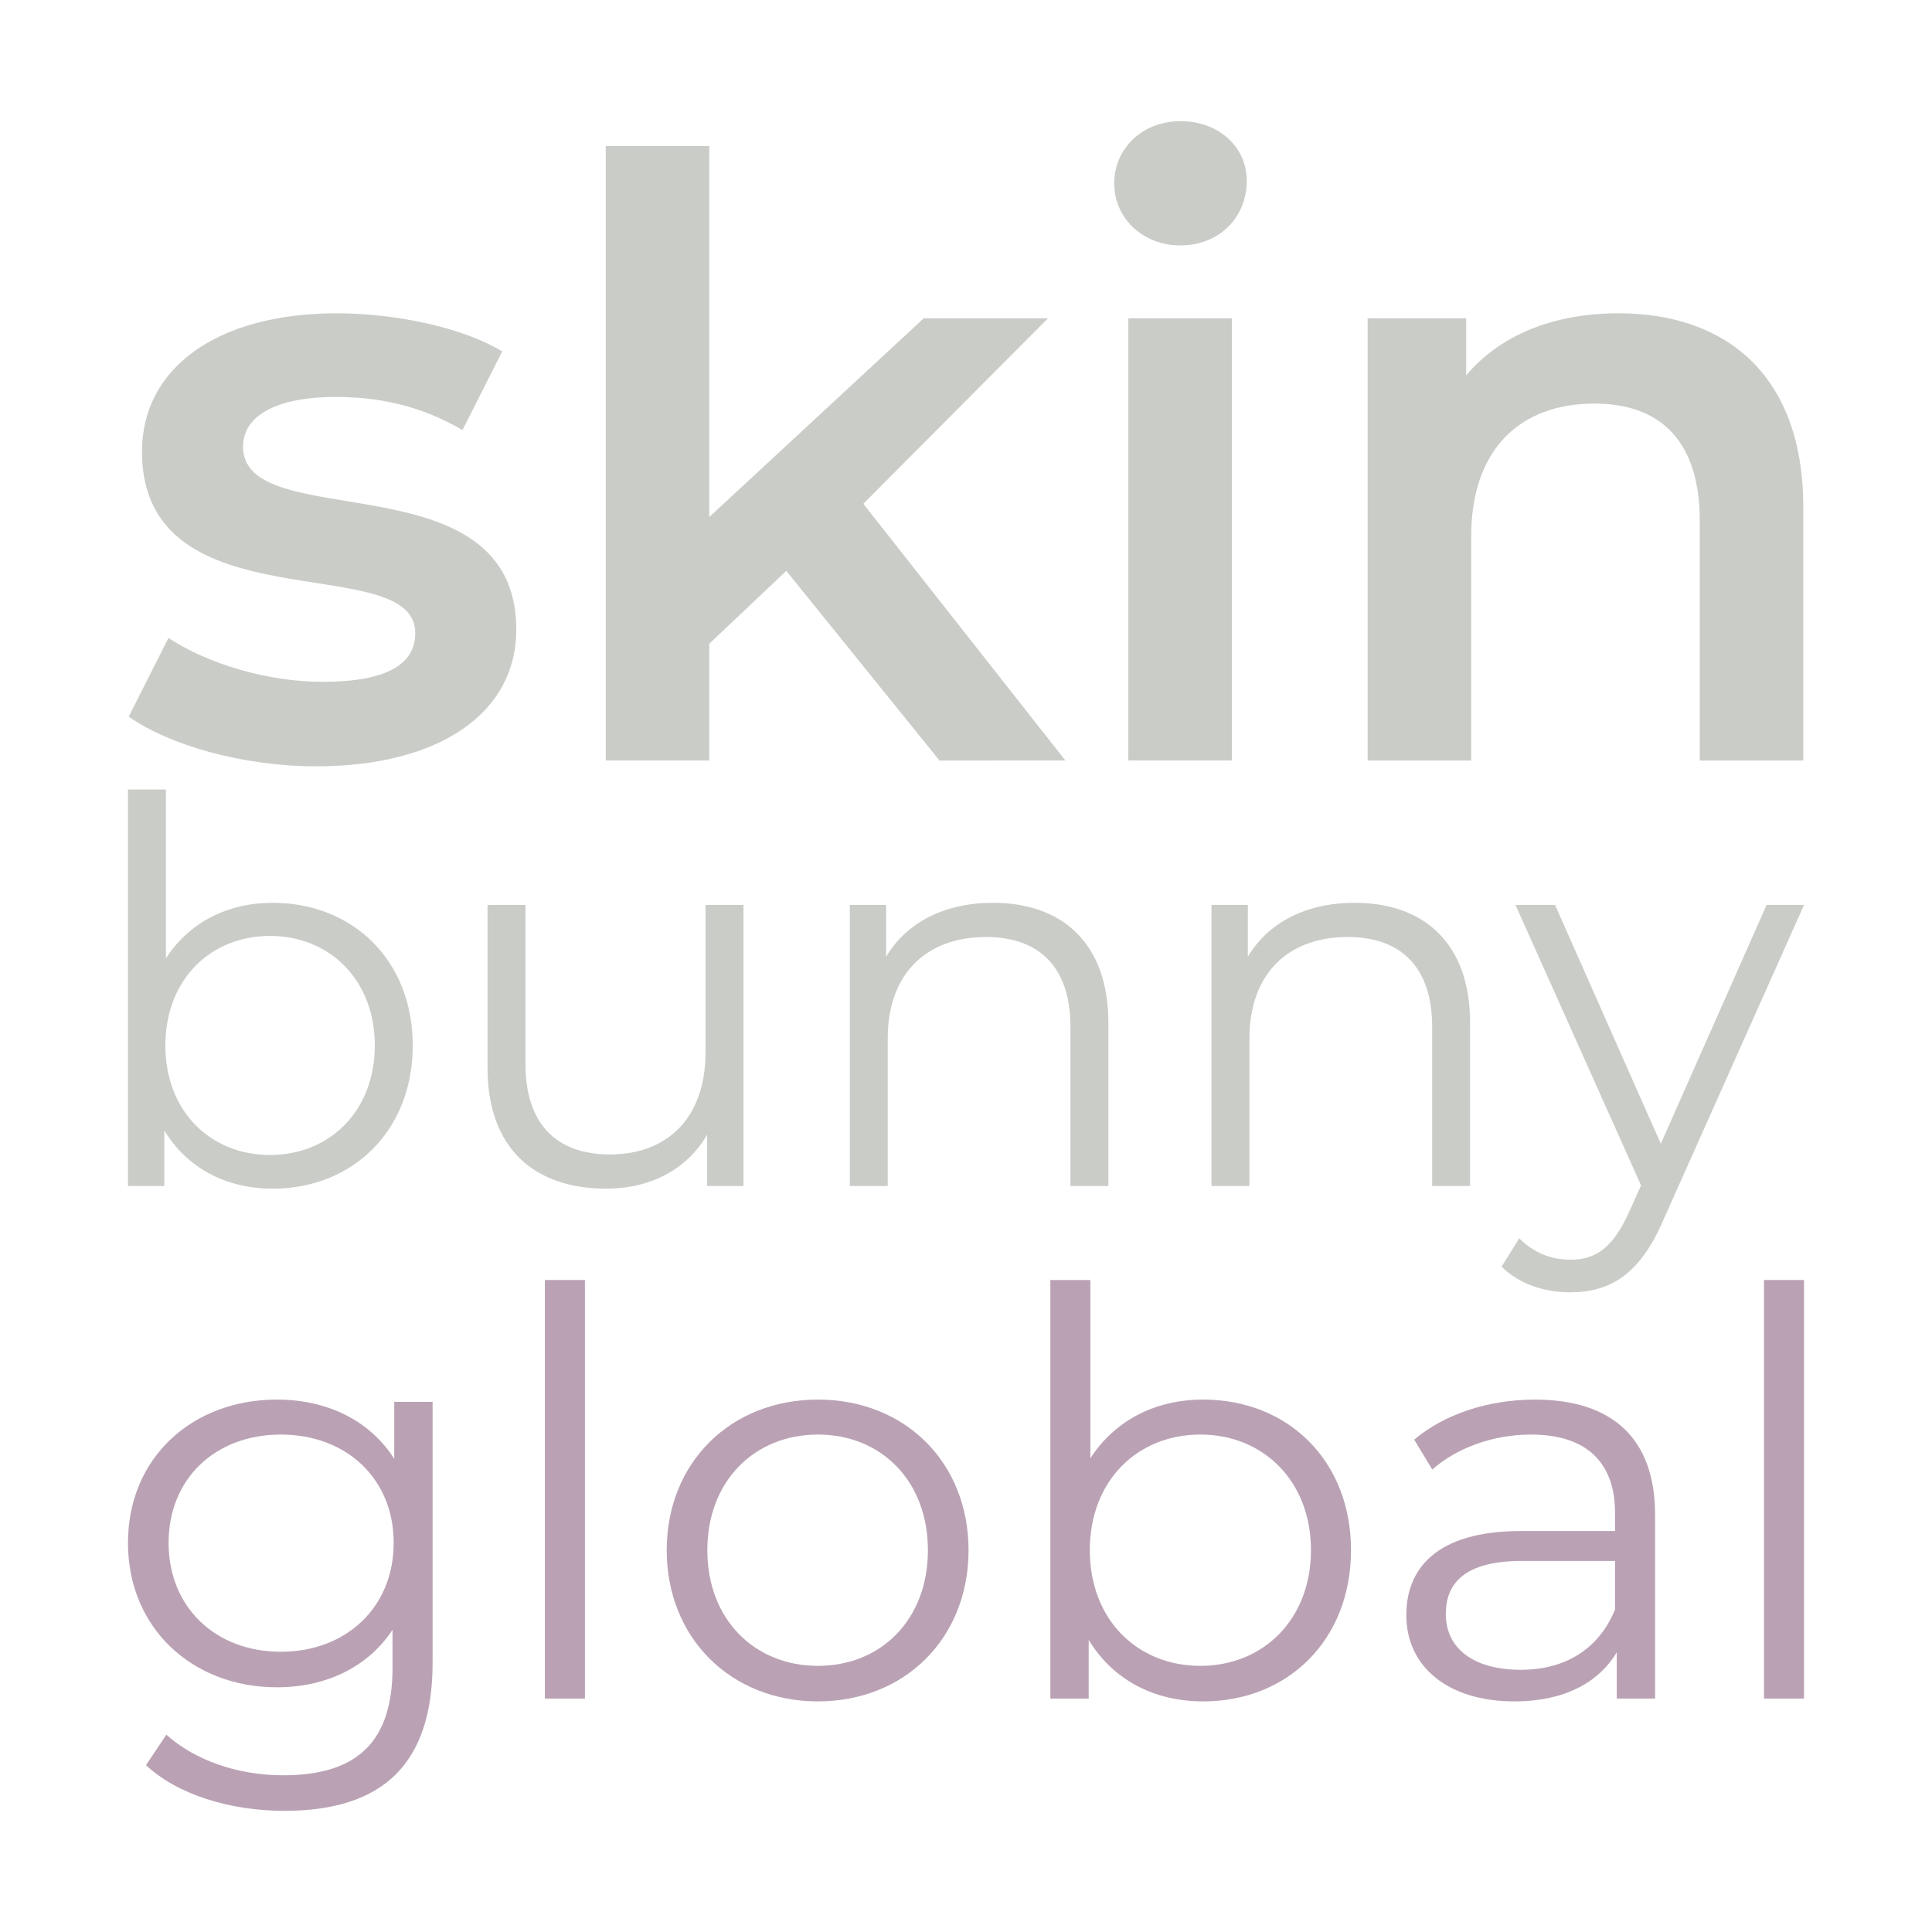 <svg xml:space="preserve" style="enable-background:new 0 0 2000 2000;" viewBox="0 0 2000 2000" y="0px" x="0px" xmlns:xlink="http://www.w3.org/1999/xlink" xmlns="http://www.w3.org/2000/svg" id="Layer_1" version="1.1">
<style type="text/css">
	.st0{fill:#CACCC7;}
	.st1{fill:#BAA2B4;}
</style>
<g>
	<g>
		<path d="M133.26,741.84l41.15-81.45c40.3,26.58,102.02,45.44,159.46,45.44c67.73,0,96.02-18.86,96.02-50.58
			c0-87.45-282.92-5.14-282.92-187.75c0-86.59,78.02-143.17,201.47-143.17c60.87,0,130.31,14.57,171.46,39.44l-41.15,81.45
			c-43.72-25.72-87.45-34.29-131.17-34.29c-65.16,0-96.02,21.43-96.02,51.44c0,92.59,282.92,10.29,282.92,189.47
			c0,85.73-78.87,141.46-207.47,141.46C250.71,793.28,174.41,770.99,133.26,741.84z" class="st0"></path>
		<path d="M813.97,590.95l-79.73,75.44v120.88H627.07V151.15h107.17v384.08l222.05-205.76h128.6L893.7,521.51
			l209.19,265.77H972.57L813.97,590.95z" class="st0"></path>
		<path d="M1153.46,189.73c0-36.01,29.15-64.3,68.59-64.3c39.44,0,68.59,26.58,68.59,61.73
			c0,37.72-28.29,66.87-68.59,66.87C1182.61,254.02,1153.46,225.73,1153.46,189.73z M1168.04,329.47h107.17v457.81h-107.17V329.47z" class="st0"></path>
		<path d="M1866.74,524.94v262.34h-107.17V538.66c0-81.45-40.29-120.88-108.88-120.88
			c-76.3,0-127.74,46.3-127.74,138.03v231.48h-107.17V329.47h102.02v59.15c35.15-42.01,90.88-64.3,157.75-64.3
			C1785.29,324.33,1866.74,386.91,1866.74,524.94z" class="st0"></path>
	</g>
	<g>
		<path d="M427.28,1082.26c0,87.94-61.95,148.23-144.91,148.23c-48.12,0-88.5-21.02-112.28-60.29v57.52h-37.61v-410.4
			h39.27V992.1c24.34-37.61,64.16-57.52,110.62-57.52C365.33,934.58,427.28,994.32,427.28,1082.26z M388.01,1082.26
			c0-68.03-47.01-113.39-108.41-113.39c-61.95,0-108.41,45.35-108.41,113.39c0,68.03,46.46,113.38,108.41,113.38
			C341,1195.64,388.01,1150.29,388.01,1082.26z" class="st0"></path>
		<path d="M769.64,936.79v290.93h-37.61v-53.1c-20.46,35.4-58.07,55.86-104.53,55.86c-74.12,0-122.79-41.48-122.79-125
			v-168.7h39.27v164.82c0,61.95,32.08,93.47,87.39,93.47c60.84,0,99.01-39.27,99.01-105.64V936.79H769.64z" class="st0"></path>
		<path d="M1147.4,1059.03v168.7h-39.27V1062.9c0-61.39-32.08-92.92-87.39-92.92c-62.5,0-101.77,38.72-101.77,105.09
			v152.65H879.7V936.79h37.61v53.65c21.02-35.4,60.29-55.86,110.62-55.86C1098.73,934.58,1147.4,975.51,1147.4,1059.03z" class="st0"></path>
		<path d="M1521.84,1059.03v168.7h-39.27V1062.9c0-61.39-32.08-92.92-87.39-92.92c-62.5,0-101.77,38.72-101.77,105.09
			v152.65h-39.27V936.79h37.61v53.65c21.02-35.4,60.29-55.86,110.62-55.86C1473.17,934.58,1521.84,975.51,1521.84,1059.03z" class="st0"></path>
		<path d="M1867.52,936.79l-145.47,325.77c-24.34,56.97-55.31,75.22-96.79,75.22c-27.1,0-53.1-8.85-70.8-26.55
			l18.25-29.31c14.38,14.38,32.08,22.12,53.1,22.12c26,0,43.69-12.17,60.29-48.67l12.72-28.21l-129.98-290.38h40.93l109.51,247.24
			l109.51-247.24H1867.52z" class="st0"></path>
	</g>
	<g>
		<path d="M447.83,1451.18v269.8c0,105.7-51.97,153.59-153.59,153.59c-56.06,0-110.96-16.94-143.08-47.3l21.02-31.54
			c29.2,26.28,73.58,42.05,120.89,42.05c77.67,0,113.29-35.62,113.29-111.54v-39.13c-25.7,39.13-69.49,59.57-119.72,59.57
			c-87.6,0-154.17-61.32-154.17-149.5c0-88.18,66.58-148.33,154.17-148.33c51.39,0,95.77,21.02,121.47,61.32v-58.98H447.83z
			 M407.54,1597.18c0-66.57-49.05-112.13-116.8-112.13s-116.21,45.55-116.21,112.13s48.47,112.71,116.21,112.71
			S407.54,1663.75,407.54,1597.18z" class="st1"></path>
		<path d="M564.04,1325.04h41.46v433.32h-41.46V1325.04z" class="st1"></path>
		<path d="M690.19,1604.77c0-91.1,66.58-155.93,156.51-155.93c89.94,0,155.93,64.82,155.93,155.93
			c0,91.1-65.99,156.51-155.93,156.51C756.76,1761.28,690.19,1695.87,690.19,1604.77z M960.57,1604.77
			c0-71.83-48.47-119.72-113.88-119.72c-65.41,0-114.46,47.89-114.46,119.72c0,71.83,49.06,119.72,114.46,119.72
			C912.1,1724.49,960.57,1676.6,960.57,1604.77z" class="st1"></path>
		<path d="M1398.57,1604.77c0,92.85-65.41,156.51-153.01,156.51c-50.81,0-93.44-22.19-118.55-63.66v60.74h-39.71
			v-433.32h41.46v184.54c25.7-39.71,67.74-60.74,116.8-60.74C1333.16,1448.84,1398.57,1511.92,1398.57,1604.77z M1357.11,1604.77
			c0-71.83-49.64-119.72-114.46-119.72c-65.41,0-114.46,47.89-114.46,119.72c0,71.83,49.06,119.72,114.46,119.72
			C1307.47,1724.49,1357.11,1676.6,1357.11,1604.77z" class="st1"></path>
		<path d="M1713.34,1567.98v190.38h-39.71v-47.89c-18.69,31.54-54.89,50.81-105.7,50.81
			c-69.49,0-112.13-36.21-112.13-89.35c0-47.3,30.37-87.01,118.55-87.01h97.53v-18.69c0-52.56-29.78-81.17-87.01-81.17
			c-39.71,0-77.09,14.02-102.2,36.21l-18.69-30.95c30.95-26.28,76.5-41.46,124.97-41.46
			C1668.38,1448.84,1713.34,1488.56,1713.34,1567.98z M1671.88,1666.09v-50.22h-96.36c-59.57,0-78.84,23.36-78.84,54.89
			c0,35.62,28.62,57.81,77.67,57.81C1621.08,1728.58,1655.53,1706.38,1671.88,1666.09z" class="st1"></path>
		<path d="M1826.06,1325.04h41.46v433.32h-41.46V1325.04z" class="st1"></path>
	</g>
</g>
</svg>
